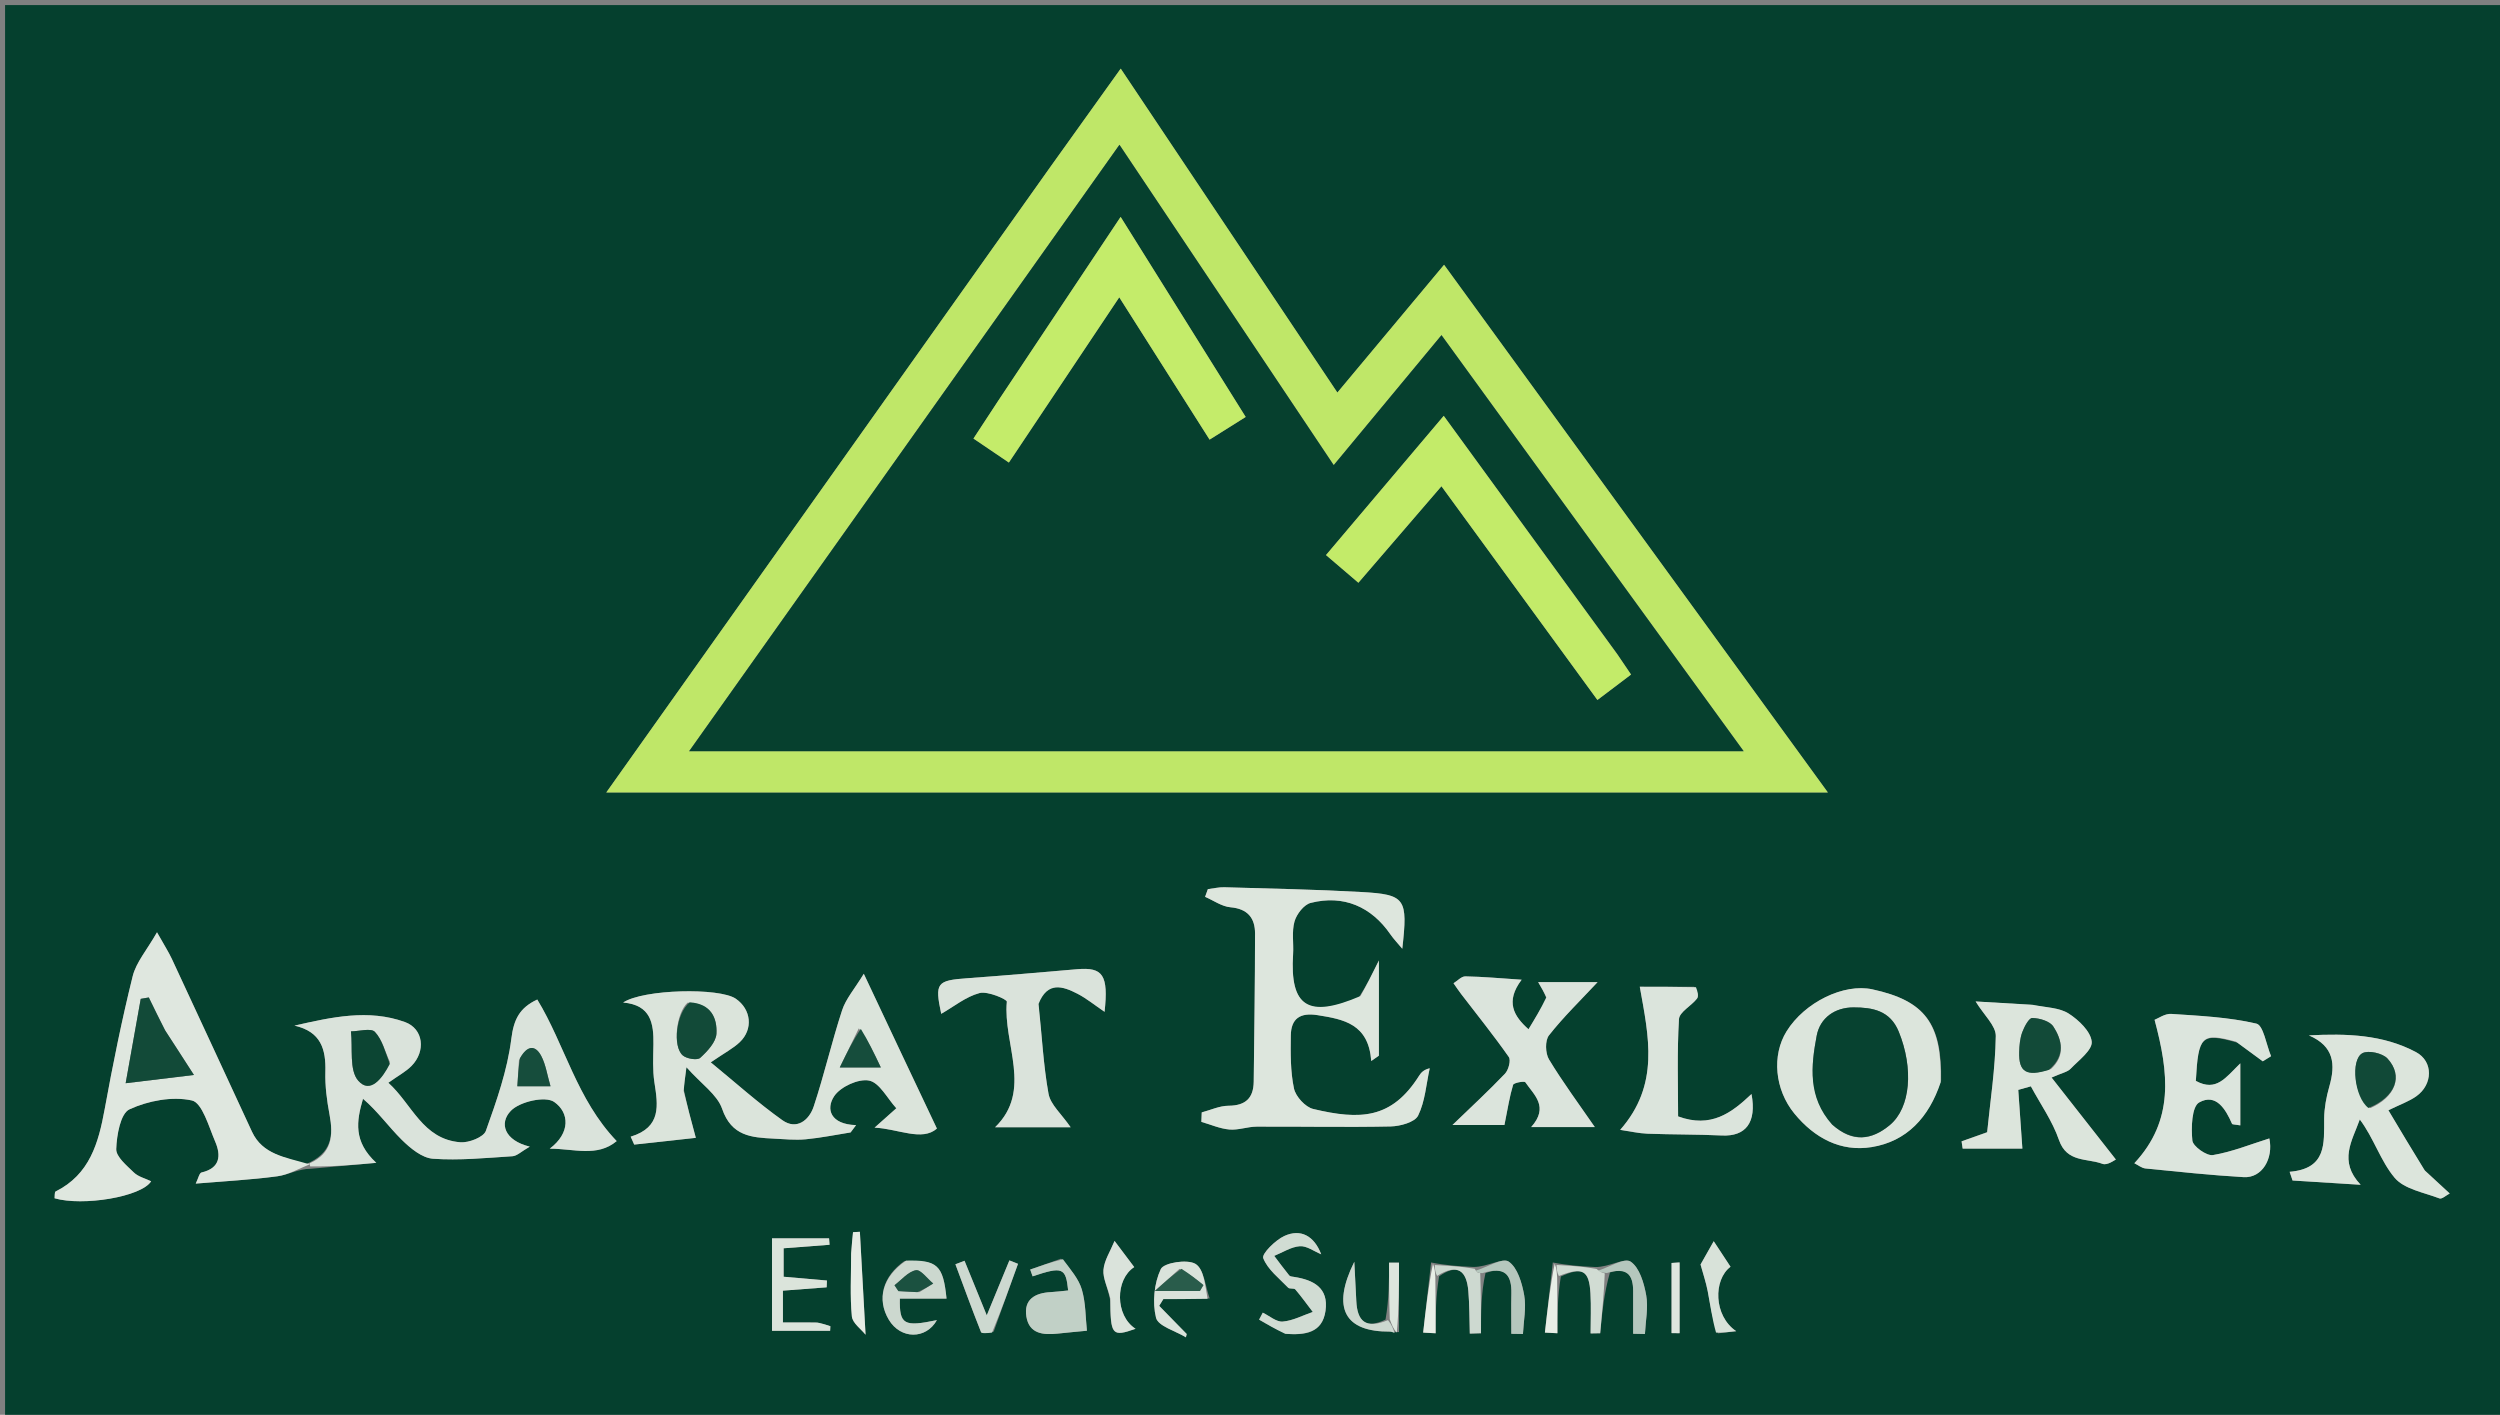 <?xml version="1.0" encoding="UTF-8"?>
<svg xmlns="http://www.w3.org/2000/svg" xmlns:xlink="http://www.w3.org/1999/xlink" version="1.1" id="Layer_1" x="0px" y="0px" width="100%" viewBox="0 0 493 279" xml:space="preserve">
<rect x="0" y="0" width="493" height="279" fill="#808080" stroke="none"/>
<path fill="#05402E" opacity="1" stroke="none" d=" M361,280   C240.667,280 120.833,280 1,280   C1,187 1,94 1,1   C165.333,1 329.667,1 494,1   C494,94 494,187 494,280   C449.833,280 405.667,280 361,280  M282.21,248.962   C281.689,253.571 281.168,258.181 280.648,262.79   C281.467,262.833 282.287,262.876 283.107,262.919   C283.107,259.347 283.107,255.775 283.786,251.692   C287.501,249.064 289.213,250.64 289.554,254.575   C289.796,257.364 289.757,260.178 289.844,262.981   C290.58,262.959 291.316,262.936 292.052,262.914   C292.052,258.946 292.052,254.978 292.939,251.045   C296.823,249.646 298.129,251.445 298.046,255.096   C297.986,257.738 298.034,260.383 298.034,263.027   C298.798,263.039 299.561,263.051 300.324,263.063   C300.448,260.514 301.008,257.887 300.572,255.437   C300.143,253.031 299.264,249.974 297.51,248.786   C296.312,247.973 293.273,249.876 290.57,249.844   C288.029,249.719 285.488,249.594 282.21,248.962  M306.21,248.964   C305.691,253.571 305.173,258.179 304.654,262.787   C305.476,262.829 306.298,262.872 307.12,262.914   C307.12,259.353 307.12,255.792 307.803,251.718   C312.078,249.781 313.373,250.468 313.638,255.031   C313.79,257.662 313.665,260.309 313.665,262.949   C314.296,262.937 314.927,262.926 315.557,262.914   C315.932,258.962 316.307,255.011 317.483,250.932   C320.918,249.793 322.064,251.486 322.057,254.62   C322.051,257.419 322.055,260.217 322.055,263.016   C322.83,263.033 323.605,263.049 324.38,263.066   C324.505,260.512 325.068,257.88 324.629,255.427   C324.197,253.021 323.307,249.95 321.549,248.786   C320.328,247.977 317.297,249.9 314.602,249.861   C312.054,249.726 309.505,249.591 306.21,248.964  M275.883,262.681   C275.883,258.12 275.883,253.559 275.883,248.997   C275.229,248.996 274.576,248.995 273.923,248.994   C273.923,252.616 273.923,256.238 273.224,260.22   C269.291,262.163 267.648,260.515 267.463,256.555   C267.342,253.978 267.202,251.402 267.07,248.825   C262.506,258.037 265.231,262.662 274.107,262.589   C274.408,262.587 274.711,262.767 275.883,262.681  M60.272,229.594   C56.29,228.2 51.778,227.682 49.688,223.169   C44.427,211.808 39.174,200.443 33.889,189.093   C33.273,187.77 32.47,186.535 30.961,183.846   C28.958,187.364 26.845,189.764 26.162,192.518   C24.017,201.167 22.25,209.92 20.649,218.69   C19.425,225.395 17.7,231.599 10.969,234.96   C10.732,235.078 10.821,235.849 10.761,236.3   C16.301,237.914 27.883,236.031 29.805,232.947   C28.629,232.376 27.264,232.056 26.402,231.219   C24.994,229.851 22.871,228.112 22.921,226.592   C23.013,223.848 23.761,219.579 25.534,218.76   C29.214,217.061 33.974,216.16 37.833,217.009   C39.88,217.46 41.169,222.175 42.434,225.122   C43.606,227.851 43.446,230.353 39.746,231.212   C39.299,231.316 39.087,232.427 38.6,233.405   C44.295,232.924 49.517,232.661 54.681,231.965   C56.871,231.67 58.939,230.467 61.294,230.482   C65.596,230.092 69.899,229.701 74.201,229.311   C69.666,225.115 70.277,221.132 71.584,216.678   C74.49,219.156 76.628,222.202 79.234,224.774   C80.922,226.439 83.228,228.35 85.375,228.503   C90.564,228.875 95.827,228.347 101.049,228.012   C101.958,227.954 102.813,227.067 104.472,226.117   C99.488,224.907 98.352,221.511 100.751,219.041   C102.513,217.227 107.548,216.093 109.281,217.301   C112.314,219.414 112.509,223.439 108.406,226.518   C113.135,226.505 117.754,228.25 121.61,225.022   C113.726,216.797 111.378,206.017 105.95,197.106   C102.431,198.756 101.309,201.042 100.832,204.857   C100.058,211.037 97.923,217.1 95.809,223.014   C95.368,224.247 92.458,225.387 90.789,225.256   C83.324,224.672 81.248,217.71 76.579,213.52   C78.526,212.131 80.018,211.349 81.146,210.208   C84.004,207.315 83.533,202.872 79.835,201.539   C72.635,198.945 65.4,200.587 58.07,202.25   C63.3,203.443 64.291,206.901 64.164,211.384   C64.086,214.171 64.459,217.014 64.979,219.765   C65.762,223.908 65.482,227.443 60.272,229.594  M206.857,33.304   C177.905,74.086 148.954,114.869 119.558,156.277   C200.199,156.277 279.85,156.277 360.456,156.277   C334.978,121.247 309.982,86.88 284.77,52.216   C277.561,60.849 270.762,68.992 263.728,77.416   C249.394,55.984 235.383,35.035 221.004,13.535   C216.134,20.339 211.702,26.529 206.857,33.304  M267.959,196.701   C257.93,200.881 254.342,198.507 254.997,188.166   C255.133,186.008 254.705,183.727 255.278,181.713   C255.688,180.268 257.133,178.395 258.46,178.055   C264.921,176.403 270.42,178.776 274.202,184.274   C274.809,185.155 275.565,185.934 276.53,187.094   C277.647,177.17 277.195,176.401 268.5,175.908   C259.491,175.397 250.462,175.234 241.441,174.967   C240.362,174.935 239.274,175.206 238.19,175.337   C238.008,175.843 237.825,176.349 237.643,176.856   C239.312,177.576 240.94,178.765 242.659,178.916   C246.046,179.213 247.494,181.04 247.494,184.076   C247.492,193.812 247.34,203.548 247.233,213.284   C247.197,216.551 245.625,218.035 242.253,218.055   C240.493,218.065 238.738,218.902 236.981,219.365   C236.957,219.988 236.934,220.612 236.91,221.235   C238.75,221.764 240.564,222.575 242.435,222.74   C244.197,222.894 246.017,222.179 247.812,222.171   C256.625,222.132 265.441,222.324 274.25,222.134   C276.136,222.093 279.012,221.301 279.658,219.984   C281.035,217.18 281.248,213.804 281.938,210.663   C280.766,210.943 280.249,211.5 279.851,212.132   C274.448,220.697 268.225,220.897 258.97,218.692   C257.418,218.322 255.509,216.239 255.172,214.65   C254.456,211.277 254.502,207.705 254.547,204.218   C254.589,200.88 256.353,199.637 259.815,200.185   C264.987,201.005 269.885,201.904 270.41,209.233   C270.913,208.879 271.415,208.526 271.918,208.172   C271.918,202.366 271.918,196.561 271.918,189.408   C270.423,192.425 269.498,194.292 267.959,196.701  M134.804,214.693   C134.924,213.785 135.044,212.878 135.365,210.46   C138.348,213.807 141.448,215.868 142.405,218.663   C144.252,224.056 148.208,224.322 152.573,224.535   C154.673,224.638 156.796,224.863 158.874,224.67   C161.846,224.393 164.786,223.783 167.74,223.315   C168.099,222.835 168.457,222.355 168.816,221.875   C163.749,221.73 162.815,218.681 164.508,216.156   C165.75,214.305 169.293,212.675 171.386,213.09   C173.447,213.499 174.974,216.606 176.754,218.549   C174.695,220.385 173.581,221.378 172.467,222.371   C177.124,222.595 181.836,225.139 184.758,222.553   C182.132,217.004 179.967,212.438 177.809,207.869   C175.511,203.003 173.218,198.133 170.341,192.029   C168.509,195.037 166.802,196.968 166.065,199.216   C164.011,205.482 162.542,211.94 160.463,218.197   C159.565,220.9 157.109,222.913 154.279,220.902   C149.483,217.494 145.086,213.524 140.162,209.495   C142.948,207.586 144.59,206.741 145.875,205.521   C148.577,202.955 148.136,199.032 145.094,196.946   C141.864,194.73 126.856,195.056 122.881,197.701   C128.384,198.174 128.921,201.842 128.857,205.969   C128.818,208.458 128.675,210.992 129.05,213.433   C129.743,217.944 130.496,222.294 124.367,224.153   C124.601,224.674 124.834,225.194 125.068,225.714   C129.41,225.238 133.752,224.762 137.216,224.383   C136.226,220.716 135.531,218.136 134.804,214.693  M441.272,205.633   C442.92,206.854 444.569,208.075 446.217,209.295   C446.763,208.957 447.31,208.619 447.856,208.281   C446.913,206.044 446.349,202.18 444.959,201.856   C439.507,200.585 433.802,200.322 428.173,199.942   C426.929,199.859 425.614,200.828 424.881,201.105   C427.682,211.569 428.782,220.934 420.893,229.388   C421.674,229.772 422.351,230.351 423.078,230.423   C429.532,231.063 435.986,231.756 442.457,232.133   C446.081,232.344 448.349,228.484 447.516,224.496   C443.834,225.65 440.185,227.147 436.392,227.782   C435.158,227.989 432.447,226.057 432.333,224.912   C432.08,222.371 432.21,218.219 433.678,217.399   C436.98,215.556 438.887,218.692 440.155,221.614   C440.224,221.773 440.741,221.738 441.79,221.926   C441.79,217.735 441.79,213.713 441.79,209.691   C438.901,212.488 437.076,215.371 433.02,213.153   C433.506,204.243 434.139,203.593 441.272,205.633  M400.385,198.135   C396.674,197.912 392.963,197.689 389.591,197.487   C391.257,200.207 393.598,202.275 393.568,204.307   C393.474,210.699 392.488,217.078 391.866,223.278   C389.917,223.972 388.371,224.522 386.824,225.073   C386.895,225.552 386.967,226.03 387.038,226.509   C391.408,226.509 395.777,226.509 398.814,226.509   C398.53,222.456 398.266,218.691 398.001,214.926   C398.83,214.692 399.658,214.458 400.486,214.224   C402.374,217.735 404.747,221.08 406.026,224.8   C407.579,229.313 411.603,228.366 414.62,229.515   C415.56,229.873 417.076,228.719 417.249,228.655   C412.915,223.13 408.923,218.041 404.569,212.491   C406.607,211.585 407.701,211.406 408.314,210.766   C409.929,209.081 412.645,207.072 412.488,205.422   C412.297,203.404 409.932,201.146 407.943,199.874   C406.101,198.696 403.514,198.681 400.385,198.135  M477.933,230.586   C475.613,226.694 473.293,222.802 470.992,218.943   C473.291,217.812 475.052,217.21 476.506,216.176   C479.77,213.855 479.891,209.316 476.424,207.471   C469.897,203.999 462.71,203.789 455.309,204.178   C460.297,206.315 460.588,209.907 459.343,214.252   C458.754,216.31 458.342,218.493 458.324,220.624   C458.284,225.448 458.872,230.462 451.514,231.08   C451.706,231.652 451.899,232.223 452.092,232.795   C456.569,233.077 461.046,233.358 465.523,233.64   C461.085,228.951 463.86,224.968 465.352,220.757   C468.116,224.437 469.443,228.952 472.216,232.252   C474.115,234.512 477.999,235.151 481.067,236.33   C481.544,236.513 482.402,235.706 483.084,235.356   C481.545,233.944 480.006,232.532 477.933,230.586  M382.785,213.015   C382.972,201.807 379.606,197.355 369.236,195.099   C363.595,193.872 355.869,197.649 352.315,203.37   C349.366,208.119 349.969,214.869 353.864,219.611   C357.801,224.404 362.98,227.204 369.097,226.207   C375.974,225.085 380.386,220.426 382.785,213.015  M305.014,197.036   C303.817,199.014 302.619,200.992 301.422,202.969   C298.516,200.393 296.795,197.532 300.066,193.199   C295.815,192.919 292.394,192.6 288.968,192.541   C288.198,192.527 287.412,193.421 286.634,193.897   C287.14,194.614 287.623,195.349 288.157,196.045   C291.311,200.16 294.569,204.201 297.539,208.443   C297.987,209.083 297.479,211 296.785,211.728   C293.544,215.128 290.082,218.319 286.424,221.851   C290.42,221.851 294.318,221.851 296.674,221.851   C297.333,218.585 297.691,216.207 298.384,213.931   C298.508,213.524 300.609,213.142 300.8,213.424   C302.498,215.929 305.525,218.242 301.953,222.251   C306.717,222.251 310.672,222.251 314.492,222.251   C311.312,217.634 308.168,213.403 305.457,208.911   C304.733,207.712 304.661,205.182 305.452,204.176   C308.3,200.552 311.644,197.317 315.046,193.672   C311.362,193.672 307.614,193.672 303.322,193.672   C304.056,194.922 304.459,195.608 305.014,197.036  M204.706,197.559   C206.573,193.497 209.563,194.459 212.487,195.972   C214.272,196.897 215.86,198.205 217.821,199.534   C218.612,192.255 217.479,190.699 212.446,191.128   C205.235,191.742 198.025,192.387 190.807,192.903   C184.713,193.339 184.308,193.805 185.609,199.928   C188.11,198.497 190.473,196.545 193.164,195.831   C194.776,195.404 198.59,197.07 198.547,197.528   C197.766,205.885 203.706,215.02 196.228,222.299   C201.002,222.299 206.015,222.299 211.133,222.299   C209.32,219.661 207.158,217.837 206.769,215.691   C205.738,210.002 205.472,204.175 204.706,197.559  M334.077,194.589   C330.413,194.589 326.748,194.589 323.365,194.589   C325.128,204.441 327.332,213.897 319.501,222.809   C321.42,223.09 323.131,223.498 324.855,223.563   C329.755,223.746 334.665,223.686 339.562,223.918   C344.24,224.14 346.447,221.39 345.398,215.741   C341.471,219.455 337.412,222.546 330.921,220.154   C330.921,213.961 330.704,207.446 331.093,200.969   C331.177,199.566 333.533,198.366 334.65,196.923   C335.017,196.448 334.778,195.503 334.077,194.589  M209.234,248.211   C207.208,248.925 205.182,249.639 203.156,250.353   C203.314,250.801 203.472,251.248 203.629,251.696   C209.531,249.713 210.174,249.957 210.64,254.481   C209.496,254.592 208.354,254.747 207.208,254.807   C204.121,254.966 201.852,256.227 202.402,259.635   C202.95,263.037 205.725,263.297 208.579,262.986   C210.611,262.764 212.647,262.585 214.34,262.42   C214.065,259.87 214.116,256.99 213.353,254.344   C212.742,252.222 211.145,250.385 209.234,248.211  M160.764,260.794   C158.68,260.794 156.597,260.794 154.393,260.794   C154.393,258.313 154.393,256.527 154.393,254.515   C157.384,254.288 160.201,254.074 163.017,253.86   C163.037,253.413 163.057,252.966 163.076,252.519   C160.166,252.265 157.255,252.011 154.531,251.773   C154.531,249.603 154.531,247.866 154.531,246.161   C157.777,245.914 160.684,245.692 163.591,245.471   C163.558,245.048 163.526,244.626 163.493,244.204   C159.718,244.204 155.943,244.204 152.239,244.204   C152.239,250.581 152.239,256.651 152.239,262.431   C156.252,262.431 159.977,262.431 163.701,262.431   C163.718,262.13 163.734,261.829 163.751,261.528   C163.037,261.286 162.323,261.044 160.764,260.794  M253.841,263.054   C257.43,263.301 260.768,262.83 261.39,258.499   C262.042,253.957 259.025,252.392 255.171,251.804   C254.847,251.754 254.408,251.729 254.237,251.518   C253.215,250.26 252.256,248.95 251.276,247.658   C252.958,246.978 254.611,245.875 256.332,245.755   C257.693,245.659 259.139,246.772 260.547,247.348   C259.141,243.686 256.484,242.27 253.284,243.73   C251.486,244.551 248.78,247.264 249.107,248.104   C249.981,250.352 252.243,252.076 254.028,253.936   C254.31,254.23 255.18,253.98 255.433,254.276   C256.647,255.7 257.742,257.226 258.88,258.715   C256.907,259.394 254.967,260.446 252.952,260.615   C251.699,260.72 250.334,259.488 249.02,258.856   C248.778,259.314 248.536,259.772 248.295,260.23   C249.88,261.158 251.466,262.085 253.841,263.054  M178.315,248.708   C174.035,251.727 172.857,256.208 175.278,260.255   C177.6,264.136 182.596,264.174 184.759,260.327   C178.245,261.689 177.349,261.232 177.451,256.079   C180.498,256.079 183.565,256.079 186.655,256.079   C185.989,249.49 184.872,248.443 178.315,248.708  M238.551,256.051   C237.683,253.685 237.452,250.295 235.765,249.249   C234.169,248.259 229.509,249 228.91,250.265   C227.589,253.056 227.224,256.84 227.964,259.851   C228.375,261.523 231.795,262.455 233.859,263.72   C233.912,263.502 233.966,263.284 234.02,263.066   C232.21,261.216 230.401,259.365 228.591,257.515   C228.865,257.07 229.138,256.625 229.412,256.18   C232.181,256.18 234.95,256.18 238.551,256.051  M195.96,262.582   C197.557,258.13 199.154,253.679 200.751,249.227   C200.185,249.001 199.619,248.776 199.053,248.55   C197.623,252.023 196.192,255.495 194.59,259.385   C193.001,255.487 191.603,252.056 190.205,248.625   C189.605,248.855 189.006,249.086 188.406,249.316   C190.069,253.785 191.701,258.266 193.461,262.696   C193.579,262.993 194.664,262.906 195.96,262.582  M338.783,262.936   C339.814,262.814 340.845,262.692 342.376,262.511   C337.888,259.472 337.857,252.336 341.26,249.807   C340.13,248.088 339.077,246.486 337.947,244.766   C336.988,246.461 336.058,248.105 335.346,249.364   C335.855,251.223 336.432,252.908 336.763,254.639   C337.271,257.292 337.609,259.976 338.783,262.936  M218.948,256.504   C218.991,263.336 219.296,263.674 223.933,262.039   C219.86,259.411 219.9,252.287 223.672,249.872   C222.401,248.182 221.156,246.526 219.79,244.71   C218.954,246.76 217.76,248.544 217.602,250.414   C217.46,252.098 218.455,253.877 218.948,256.504  M167.841,247.639   C167.844,251.626 167.602,255.638 167.987,259.589   C168.117,260.929 169.829,262.116 170.689,263.21   C170.289,255.959 169.928,249.434 169.568,242.91   C169.118,242.934 168.667,242.959 168.217,242.984   C168.092,244.216 167.966,245.448 167.841,247.639  M331.216,256.459   C331.216,253.956 331.216,251.454 331.216,248.951   C330.688,248.987 330.16,249.023 329.632,249.059   C329.632,253.668 329.632,258.278 329.632,262.887   C330.16,262.894 330.688,262.901 331.216,262.909   C331.216,261.073 331.216,259.238 331.216,256.459  z"></path>
<path fill="#BFE768" opacity="1" stroke="none" d=" M207.064,33.012   C211.702,26.529 216.134,20.339 221.004,13.535   C235.383,35.035 249.394,55.984 263.728,77.416   C270.762,68.992 277.561,60.849 284.77,52.216   C309.982,86.88 334.978,121.247 360.456,156.277   C279.85,156.277 200.199,156.277 119.558,156.277   C148.954,114.869 177.905,74.086 207.064,33.012  M293.5,148.137   C309.905,148.137 326.31,148.137 343.85,148.137   C323.645,120.317 304.137,93.457 284.262,66.091   C277.102,74.727 270.253,82.988 263.009,91.726   C248.782,70.454 234.904,49.705 220.756,28.552   C192.333,68.607 164.448,107.903 135.898,148.137   C188.962,148.137 240.731,148.137 293.5,148.137  z"></path>
<path fill="#DDE6DD" opacity="1" stroke="none" d=" M268.266,196.43   C269.498,194.292 270.423,192.425 271.918,189.408   C271.918,196.561 271.918,202.366 271.918,208.172   C271.415,208.526 270.913,208.879 270.41,209.233   C269.885,201.904 264.987,201.005 259.815,200.185   C256.353,199.637 254.589,200.88 254.547,204.218   C254.502,207.705 254.456,211.277 255.172,214.65   C255.509,216.239 257.418,218.322 258.97,218.692   C268.225,220.897 274.448,220.697 279.851,212.132   C280.249,211.5 280.766,210.943 281.938,210.663   C281.248,213.804 281.035,217.18 279.658,219.984   C279.012,221.301 276.136,222.093 274.25,222.134   C265.441,222.324 256.625,222.132 247.812,222.171   C246.017,222.179 244.197,222.894 242.435,222.74   C240.564,222.575 238.75,221.764 236.91,221.235   C236.934,220.612 236.957,219.988 236.981,219.365   C238.738,218.902 240.493,218.065 242.253,218.055   C245.625,218.035 247.197,216.551 247.233,213.284   C247.34,203.548 247.492,193.812 247.494,184.076   C247.494,181.04 246.046,179.213 242.659,178.916   C240.94,178.765 239.312,177.576 237.643,176.856   C237.825,176.349 238.008,175.843 238.19,175.337   C239.274,175.206 240.362,174.935 241.441,174.967   C250.462,175.234 259.491,175.397 268.5,175.908   C277.195,176.401 277.647,177.17 276.53,187.094   C275.565,185.934 274.809,185.155 274.202,184.274   C270.42,178.776 264.921,176.403 258.46,178.055   C257.133,178.395 255.688,180.268 255.278,181.713   C254.705,183.727 255.133,186.008 254.997,188.166   C254.342,198.507 257.93,200.881 268.266,196.43  z"></path>
<path fill="#DAE3DB" opacity="1" stroke="none" d=" M61.071,229.398   C65.482,227.443 65.762,223.908 64.979,219.765   C64.459,217.014 64.086,214.171 64.164,211.384   C64.291,206.901 63.3,203.443 58.07,202.25   C65.4,200.587 72.635,198.945 79.835,201.539   C83.533,202.872 84.004,207.315 81.146,210.208   C80.018,211.349 78.526,212.131 76.579,213.52   C81.248,217.71 83.324,224.672 90.789,225.256   C92.458,225.387 95.368,224.247 95.809,223.014   C97.923,217.1 100.058,211.037 100.832,204.857   C101.309,201.042 102.431,198.756 105.95,197.106   C111.378,206.017 113.726,216.797 121.61,225.022   C117.754,228.25 113.135,226.505 108.406,226.518   C112.509,223.439 112.314,219.414 109.281,217.301   C107.548,216.093 102.513,217.227 100.751,219.041   C98.352,221.511 99.488,224.907 104.472,226.117   C102.813,227.067 101.958,227.954 101.049,228.012   C95.827,228.347 90.564,228.875 85.375,228.503   C83.228,228.35 80.922,226.439 79.234,224.774   C76.628,222.202 74.49,219.156 71.584,216.678   C70.277,221.132 69.666,225.115 74.201,229.311   C69.899,229.701 65.596,230.092 61.166,230.009   C61.038,229.536 61.071,229.398 61.071,229.398  M76.881,209.418   C75.945,207.392 75.378,205.013 73.92,203.483   C73.157,202.681 70.83,203.37 69.209,203.386   C69.59,206.705 68.83,211.01 70.635,213.098   C72.977,215.808 75.397,212.702 76.881,209.418  M102.338,209.09   C102.238,210.688 102.138,212.286 102.019,214.207   C104.344,214.207 106.197,214.207 108.559,214.207   C107.889,211.921 107.621,209.909 106.728,208.229   C105.575,206.06 103.988,206.052 102.338,209.09  z"></path>
<path fill="#DBE4DB" opacity="1" stroke="none" d=" M134.819,215.125   C135.531,218.136 136.226,220.716 137.216,224.383   C133.752,224.762 129.41,225.238 125.068,225.714   C124.834,225.194 124.601,224.674 124.367,224.153   C130.496,222.294 129.743,217.944 129.05,213.433   C128.675,210.992 128.818,208.458 128.857,205.969   C128.921,201.842 128.384,198.174 122.881,197.701   C126.856,195.056 141.864,194.73 145.094,196.946   C148.136,199.032 148.577,202.955 145.875,205.521   C144.59,206.741 142.948,207.586 140.162,209.495   C145.086,213.524 149.483,217.494 154.279,220.902   C157.109,222.913 159.565,220.9 160.463,218.197   C162.542,211.94 164.011,205.482 166.065,199.216   C166.802,196.968 168.509,195.037 170.341,192.029   C173.218,198.133 175.511,203.003 177.809,207.869   C179.967,212.438 182.132,217.004 184.758,222.553   C181.836,225.139 177.124,222.595 172.467,222.371   C173.581,221.378 174.695,220.385 176.754,218.549   C174.974,216.606 173.447,213.499 171.386,213.09   C169.293,212.675 165.75,214.305 164.508,216.156   C162.815,218.681 163.749,221.73 168.816,221.875   C168.457,222.355 168.099,222.835 167.74,223.315   C164.786,223.783 161.846,224.393 158.874,224.67   C156.796,224.863 154.673,224.638 152.573,224.535   C148.208,224.322 144.252,224.056 142.405,218.663   C141.448,215.868 138.348,213.807 135.365,210.46   C135.044,212.878 134.924,213.785 134.819,215.125  M135.6,197.72   C133.343,199.784 132.583,206.348 134.646,208.131   C135.419,208.799 137.505,209.134 138.076,208.614   C139.489,207.328 141.205,205.502 141.288,203.818   C141.435,200.814 140.28,197.908 135.6,197.72  M169.357,202.789   C168.234,205.097 167.11,207.404 165.6,210.507   C169.17,210.507 170.977,210.507 173.702,210.507   C172.312,207.575 171.233,205.297 169.357,202.789  z"></path>
<path fill="#DFE7DF" opacity="1" stroke="none" d=" M60.671,229.496   C61.071,229.398 61.038,229.536 61.05,229.607   C58.939,230.467 56.871,231.67 54.681,231.965   C49.517,232.661 44.295,232.924 38.6,233.405   C39.087,232.427 39.299,231.316 39.746,231.212   C43.446,230.353 43.606,227.851 42.434,225.122   C41.169,222.175 39.88,217.46 37.833,217.009   C33.974,216.16 29.214,217.061 25.534,218.76   C23.761,219.579 23.013,223.848 22.921,226.592   C22.871,228.112 24.994,229.851 26.402,231.219   C27.264,232.056 28.629,232.376 29.805,232.947   C27.883,236.031 16.301,237.914 10.761,236.3   C10.821,235.849 10.732,235.078 10.969,234.96   C17.7,231.599 19.425,225.395 20.649,218.69   C22.25,209.92 24.017,201.167 26.162,192.518   C26.845,189.764 28.958,187.364 30.961,183.846   C32.47,186.535 33.273,187.77 33.889,189.093   C39.174,200.443 44.427,211.808 49.688,223.169   C51.778,227.682 56.29,228.2 60.671,229.496  M32.387,202.955   C31.372,200.87 30.357,198.786 29.341,196.701   C28.812,196.793 28.282,196.884 27.753,196.975   C26.807,202.267 25.861,207.558 24.779,213.611   C29.756,213.009 33.369,212.572 38.242,211.982   C35.965,208.44 34.397,206 32.387,202.955  z"></path>
<path fill="#DCE5DD" opacity="1" stroke="none" d=" M440.923,205.412   C434.139,203.593 433.506,204.243 433.02,213.153   C437.076,215.371 438.901,212.488 441.79,209.691   C441.79,213.713 441.79,217.735 441.79,221.926   C440.741,221.738 440.224,221.773 440.155,221.614   C438.887,218.692 436.98,215.556 433.678,217.399   C432.21,218.219 432.08,222.371 432.333,224.912   C432.447,226.057 435.158,227.989 436.392,227.782   C440.185,227.147 443.834,225.65 447.516,224.496   C448.349,228.484 446.081,232.344 442.457,232.133   C435.986,231.756 429.532,231.063 423.078,230.423   C422.351,230.351 421.674,229.772 420.893,229.388   C428.782,220.934 427.682,211.569 424.881,201.105   C425.614,200.828 426.929,199.859 428.173,199.942   C433.802,200.322 439.507,200.585 444.959,201.856   C446.349,202.18 446.913,206.044 447.856,208.281   C447.31,208.619 446.763,208.957 446.217,209.295   C444.569,208.075 442.92,206.854 440.923,205.412  z"></path>
<path fill="#DCE5DC" opacity="1" stroke="none" d=" M400.82,198.144   C403.514,198.681 406.101,198.696 407.943,199.874   C409.932,201.146 412.297,203.404 412.488,205.422   C412.645,207.072 409.929,209.081 408.314,210.766   C407.701,211.406 406.607,211.585 404.569,212.491   C408.923,218.041 412.915,223.13 417.249,228.655   C417.076,228.719 415.56,229.873 414.62,229.515   C411.603,228.366 407.579,229.313 406.026,224.8   C404.747,221.08 402.374,217.735 400.486,214.224   C399.658,214.458 398.83,214.692 398.001,214.926   C398.266,218.691 398.53,222.456 398.814,226.509   C395.777,226.509 391.408,226.509 387.038,226.509   C386.967,226.03 386.895,225.552 386.824,225.073   C388.371,224.522 389.917,223.972 391.866,223.278   C392.488,217.078 393.474,210.699 393.568,204.307   C393.598,202.275 391.257,200.207 389.591,197.487   C392.963,197.689 396.674,197.912 400.82,198.144  M404.442,210.815   C407.332,208.178 406.669,205.123 404.909,202.423   C404.216,201.359 402.202,200.785 400.768,200.744   C400.116,200.725 399.192,202.464 398.79,203.553   C398.343,204.765 398.22,206.141 398.184,207.452   C398.074,211.401 399.599,212.383 404.442,210.815  z"></path>
<path fill="#DCE5DC" opacity="1" stroke="none" d=" M478.2,230.853   C480.006,232.532 481.545,233.944 483.084,235.356   C482.402,235.706 481.544,236.513 481.067,236.33   C477.999,235.151 474.115,234.512 472.216,232.252   C469.443,228.952 468.116,224.437 465.352,220.757   C463.86,224.968 461.085,228.951 465.523,233.64   C461.046,233.358 456.569,233.077 452.092,232.795   C451.899,232.223 451.706,231.652 451.514,231.08   C458.872,230.462 458.284,225.448 458.324,220.624   C458.342,218.493 458.754,216.31 459.343,214.252   C460.588,209.907 460.297,206.315 455.309,204.178   C462.71,203.789 469.897,203.999 476.424,207.471   C479.891,209.316 479.77,213.855 476.506,216.176   C475.052,217.21 473.291,217.812 470.992,218.943   C473.293,222.802 475.613,226.694 478.2,230.853  M467.432,218.519   C472.381,216.342 473.982,212.193 470.816,208.749   C469.842,207.688 467.034,207.055 465.865,207.693   C463.476,208.995 464.282,216.41 467.432,218.519  z"></path>
<path fill="#DCE5DC" opacity="1" stroke="none" d=" M382.707,213.414   C380.386,220.426 375.974,225.085 369.097,226.207   C362.98,227.204 357.801,224.404 353.864,219.611   C349.969,214.869 349.366,208.119 352.315,203.37   C355.869,197.649 363.595,193.872 369.236,195.099   C379.606,197.355 382.972,201.807 382.707,213.414  M361.616,222   C365.347,225.304 369.069,224.865 372.678,221.856   C376.794,218.423 377.377,210.679 374.439,203.455   C372.731,199.255 369.238,198.665 365.539,198.658   C361.838,198.65 358.909,200.728 358.249,204.249   C357.133,210.206 356.446,216.357 361.616,222  z"></path>
<path fill="#DBE4DC" opacity="1" stroke="none" d=" M304.938,196.665   C304.459,195.608 304.056,194.922 303.322,193.672   C307.614,193.672 311.362,193.672 315.046,193.672   C311.644,197.317 308.3,200.552 305.452,204.176   C304.661,205.182 304.733,207.712 305.457,208.911   C308.168,213.403 311.312,217.634 314.492,222.251   C310.672,222.251 306.717,222.251 301.953,222.251   C305.525,218.242 302.498,215.929 300.8,213.424   C300.609,213.142 298.508,213.524 298.384,213.931   C297.691,216.207 297.333,218.585 296.674,221.851   C294.318,221.851 290.42,221.851 286.424,221.851   C290.082,218.319 293.544,215.128 296.785,211.728   C297.479,211 297.987,209.083 297.539,208.443   C294.569,204.201 291.311,200.16 288.157,196.045   C287.623,195.349 287.14,194.614 286.634,193.897   C287.412,193.421 288.198,192.527 288.968,192.541   C292.394,192.6 295.815,192.919 300.066,193.199   C296.795,197.532 298.516,200.393 301.422,202.969   C302.619,200.992 303.817,199.014 304.938,196.665  z"></path>
<path fill="#DAE3DB" opacity="1" stroke="none" d=" M204.804,197.981   C205.472,204.175 205.738,210.002 206.769,215.691   C207.158,217.837 209.32,219.661 211.133,222.299   C206.015,222.299 201.002,222.299 196.228,222.299   C203.706,215.02 197.766,205.885 198.547,197.528   C198.59,197.07 194.776,195.404 193.164,195.831   C190.473,196.545 188.11,198.497 185.609,199.928   C184.308,193.805 184.713,193.339 190.807,192.903   C198.025,192.387 205.235,191.742 212.446,191.128   C217.479,190.699 218.612,192.255 217.821,199.534   C215.86,198.205 214.272,196.897 212.487,195.972   C209.563,194.459 206.573,193.497 204.804,197.981  z"></path>
<path fill="#DBE4DC" opacity="1" stroke="none" d=" M334.447,194.681   C334.778,195.503 335.017,196.448 334.65,196.923   C333.533,198.366 331.177,199.566 331.093,200.969   C330.704,207.446 330.921,213.961 330.921,220.154   C337.412,222.546 341.471,219.455 345.398,215.741   C346.447,221.39 344.24,224.14 339.562,223.918   C334.665,223.686 329.755,223.746 324.855,223.563   C323.131,223.498 321.42,223.09 319.501,222.809   C327.332,213.897 325.128,204.441 323.365,194.589   C326.748,194.589 330.413,194.589 334.447,194.681  z"></path>
<path fill="#C1D0C6" opacity="1" stroke="none" d=" M209.609,248.316   C211.145,250.385 212.742,252.222 213.353,254.344   C214.116,256.99 214.065,259.87 214.34,262.42   C212.647,262.585 210.611,262.764 208.579,262.986   C205.725,263.297 202.95,263.037 202.402,259.635   C201.852,256.227 204.121,254.966 207.208,254.807   C208.354,254.747 209.496,254.592 210.64,254.481   C210.174,249.957 209.531,249.713 203.629,251.696   C203.472,251.248 203.314,250.801 203.156,250.353   C205.182,249.639 207.208,248.925 209.609,248.316  z"></path>
<path fill="#DBE4DB" opacity="1" stroke="none" d=" M161.186,260.798   C162.323,261.044 163.037,261.286 163.751,261.528   C163.734,261.829 163.718,262.13 163.701,262.431   C159.977,262.431 156.252,262.431 152.239,262.431   C152.239,256.651 152.239,250.581 152.239,244.204   C155.943,244.204 159.718,244.204 163.493,244.204   C163.526,244.626 163.558,245.048 163.591,245.471   C160.684,245.692 157.777,245.914 154.531,246.161   C154.531,247.866 154.531,249.603 154.531,251.773   C157.255,252.011 160.166,252.265 163.076,252.519   C163.057,252.966 163.037,253.413 163.017,253.86   C160.201,254.074 157.384,254.288 154.393,254.515   C154.393,256.527 154.393,258.313 154.393,260.794   C156.597,260.794 158.68,260.794 161.186,260.798  z"></path>
<path fill="#D1DCD3" opacity="1" stroke="none" d=" M253.446,263.033   C251.466,262.085 249.88,261.158 248.295,260.23   C248.536,259.772 248.778,259.314 249.02,258.856   C250.334,259.488 251.699,260.72 252.952,260.615   C254.967,260.446 256.907,259.394 258.88,258.715   C257.742,257.226 256.647,255.7 255.433,254.276   C255.18,253.98 254.31,254.23 254.028,253.936   C252.243,252.076 249.981,250.352 249.107,248.104   C248.78,247.264 251.486,244.551 253.284,243.73   C256.484,242.27 259.141,243.686 260.547,247.348   C259.139,246.772 257.693,245.659 256.332,245.755   C254.611,245.875 252.958,246.978 251.276,247.658   C252.256,248.95 253.215,250.26 254.237,251.518   C254.408,251.729 254.847,251.754 255.171,251.804   C259.025,252.392 262.042,253.957 261.39,258.499   C260.768,262.83 257.43,263.301 253.446,263.033  z"></path>
<path fill="#CCD8CF" opacity="1" stroke="none" d=" M178.678,248.589   C184.872,248.443 185.989,249.49 186.655,256.079   C183.565,256.079 180.498,256.079 177.451,256.079   C177.349,261.232 178.245,261.689 184.759,260.327   C182.596,264.174 177.6,264.136 175.278,260.255   C172.857,256.208 174.035,251.727 178.678,248.589  M181.313,254.814   C182.219,254.246 183.124,253.677 184.03,253.109   C182.879,252.165 181.556,250.307 180.618,250.484   C179.078,250.776 177.788,252.389 176.393,253.445   C176.649,253.831 176.904,254.218 177.16,254.604   C178.267,254.674 179.374,254.745 181.313,254.814  z"></path>
<path fill="#DAE3DB" opacity="1" stroke="none" d=" M238.135,256.116   C234.95,256.18 232.181,256.18 229.412,256.18   C229.138,256.625 228.865,257.07 228.591,257.515   C230.401,259.365 232.21,261.216 234.02,263.066   C233.966,263.284 233.912,263.502 233.859,263.72   C231.795,262.455 228.375,261.523 227.964,259.851   C227.224,256.84 227.589,253.056 228.91,250.265   C229.509,249 234.169,248.259 235.765,249.249   C237.452,250.295 237.683,253.685 238.135,256.116  M232.611,250.216   C231.286,251.402 229.961,252.587 227.731,254.582   C231.879,254.582 234.249,254.582 236.619,254.582   C236.851,254.195 237.083,253.807 237.316,253.419   C236,252.35 234.685,251.282 232.611,250.216  z"></path>
<path fill="#CDD9D0" opacity="1" stroke="none" d=" M195.63,262.79   C194.664,262.906 193.579,262.993 193.461,262.696   C191.701,258.266 190.069,253.785 188.406,249.316   C189.006,249.086 189.605,248.855 190.205,248.625   C191.603,252.056 193.001,255.487 194.59,259.385   C196.192,255.495 197.623,252.023 199.053,248.55   C199.619,248.776 200.185,249.001 200.751,249.227   C199.154,253.679 197.557,258.13 195.63,262.79  z"></path>
<path fill="#D8E2D9" opacity="1" stroke="none" d=" M338.401,262.792   C337.609,259.976 337.271,257.292 336.763,254.639   C336.432,252.908 335.855,251.223 335.346,249.364   C336.058,248.105 336.988,246.461 337.947,244.766   C339.077,246.486 340.13,248.088 341.26,249.807   C337.857,252.336 337.888,259.472 342.376,262.511   C340.845,262.692 339.814,262.814 338.401,262.792  z"></path>
<path fill="#DAE3DB" opacity="1" stroke="none" d=" M218.948,256.059   C218.455,253.877 217.46,252.098 217.602,250.414   C217.76,248.544 218.954,246.76 219.79,244.71   C221.156,246.526 222.401,248.182 223.672,249.872   C219.9,252.287 219.86,259.411 223.933,262.039   C219.296,263.674 218.991,263.336 218.948,256.059  z"></path>
<path fill="#B5C7BD" opacity="1" stroke="none" d=" M315.075,250.602   C317.297,249.9 320.328,247.977 321.549,248.786   C323.307,249.95 324.197,253.021 324.629,255.427   C325.068,257.88 324.505,260.512 324.38,263.066   C323.605,263.049 322.83,263.033 322.055,263.016   C322.055,260.217 322.051,257.419 322.057,254.62   C322.064,251.486 320.918,249.793 316.859,251.042   C315.848,250.968 315.461,250.785 315.075,250.602  z"></path>
<path fill="#CCD8CF" opacity="1" stroke="none" d=" M275.013,262.863   C274.711,262.767 274.408,262.587 274.107,262.589   C265.231,262.662 262.506,258.037 267.07,248.825   C267.202,251.402 267.342,253.978 267.463,256.555   C267.648,260.515 269.291,262.163 273.712,260.33   C274.471,261.247 274.742,262.055 275.013,262.863  z"></path>
<path fill="#D1DCD3" opacity="1" stroke="none" d=" M314.839,250.232   C315.461,250.785 315.848,250.968 316.458,251.105   C316.307,255.011 315.932,258.962 315.557,262.914   C314.927,262.926 314.296,262.937 313.665,262.949   C313.665,260.309 313.79,257.662 313.638,255.031   C313.373,250.468 312.078,249.781 307.406,251.63   C306.991,250.847 306.974,250.152 306.956,249.457   C309.505,249.591 312.054,249.726 314.839,250.232  z"></path>
<path fill="#B5C7BD" opacity="1" stroke="none" d=" M291.057,250.564   C293.273,249.876 296.312,247.973 297.51,248.786   C299.264,249.974 300.143,253.031 300.572,255.437   C301.008,257.887 300.448,260.514 300.324,263.063   C299.561,263.051 298.798,263.039 298.034,263.027   C298.034,260.383 297.986,257.738 298.046,255.096   C298.129,251.445 296.823,249.646 292.344,251.06   C291.413,251.044 291.182,250.874 291.057,250.564  z"></path>
<path fill="#CDD9D0" opacity="1" stroke="none" d=" M290.813,250.204   C291.182,250.874 291.413,251.044 291.9,251.042   C292.052,254.978 292.052,258.946 292.052,262.914   C291.316,262.936 290.58,262.959 289.844,262.981   C289.757,260.178 289.796,257.364 289.554,254.575   C289.213,250.64 287.501,249.064 283.389,251.608   C282.977,250.84 282.962,250.155 282.947,249.47   C285.488,249.594 288.029,249.719 290.813,250.204  z"></path>
<path fill="#E6ECE4" opacity="1" stroke="none" d=" M167.841,247.159   C167.966,245.448 168.092,244.216 168.217,242.984   C168.667,242.959 169.118,242.934 169.568,242.91   C169.928,249.434 170.289,255.959 170.689,263.21   C169.829,262.116 168.117,260.929 167.987,259.589   C167.602,255.638 167.844,251.626 167.841,247.159  z"></path>
<path fill="#E8EEE6" opacity="1" stroke="none" d=" M282.579,249.216   C282.962,250.155 282.977,250.84 283.05,251.864   C283.107,255.775 283.107,259.347 283.107,262.919   C282.287,262.876 281.467,262.833 280.648,262.79   C281.168,258.181 281.689,253.571 282.579,249.216  z"></path>
<path fill="#E8EEE6" opacity="1" stroke="none" d=" M306.583,249.21   C306.974,250.152 306.991,250.847 307.064,251.886   C307.12,255.792 307.12,259.353 307.12,262.914   C306.298,262.872 305.476,262.829 304.654,262.787   C305.173,258.179 305.691,253.571 306.583,249.21  z"></path>
<path fill="#DFE7DF" opacity="1" stroke="none" d=" M331.216,256.93   C331.216,259.238 331.216,261.073 331.216,262.909   C330.688,262.901 330.16,262.894 329.632,262.887   C329.632,258.278 329.632,253.668 329.632,249.059   C330.16,249.023 330.688,248.987 331.216,248.951   C331.216,251.454 331.216,253.956 331.216,256.93  z"></path>
<path fill="#DDE6DD" opacity="1" stroke="none" d=" M275.448,262.772   C274.742,262.055 274.471,261.247 274.061,260.15   C273.923,256.238 273.923,252.616 273.923,248.994   C274.576,248.995 275.229,248.996 275.883,248.997   C275.883,253.559 275.883,258.12 275.448,262.772  z"></path>
<path fill="#06402E" opacity="1" stroke="none" d=" M293,148.137   C240.731,148.137 188.962,148.137 135.898,148.137   C164.448,107.903 192.333,68.607 220.756,28.552   C234.904,49.705 248.782,70.454 263.009,91.726   C270.253,82.988 277.102,74.727 284.262,66.091   C304.137,93.457 323.645,120.317 343.85,148.137   C326.31,148.137 309.905,148.137 293,148.137  M318.798,128.809   C307.504,113.304 296.209,97.799 284.704,82.006   C276.686,91.487 269.184,100.358 261.488,109.459   C263.724,111.37 265.679,113.042 267.873,114.917   C273.439,108.449 278.719,102.315 284.253,95.884   C294.687,110.182 304.809,124.052 315.011,138.032   C317.569,136.098 319.517,134.626 321.64,133.021   C320.653,131.574 319.923,130.503 318.798,128.809  M196.757,79.199   C195.212,81.549 193.666,83.899 191.967,86.483   C194.3,88.064 196.45,89.521 198.95,91.214   C206.199,80.362 213.281,69.761 220.718,58.627   C226.744,68.123 232.56,77.287 238.53,86.694   C241.065,85.101 243.132,83.803 245.647,82.223   C237.426,69.071 229.395,56.221 220.99,42.773   C212.728,55.164 204.922,66.87 196.757,79.199  z"></path>
<path fill="#0C4533" opacity="1" stroke="none" d=" M76.87,209.804   C75.397,212.702 72.977,215.808 70.635,213.098   C68.83,211.01 69.59,206.705 69.209,203.386   C70.83,203.37 73.157,202.681 73.92,203.483   C75.378,205.013 75.945,207.392 76.87,209.804  z"></path>
<path fill="#164D3C" opacity="1" stroke="none" d=" M102.519,208.712   C103.988,206.052 105.575,206.06 106.728,208.229   C107.621,209.909 107.889,211.921 108.559,214.207   C106.197,214.207 104.344,214.207 102.019,214.207   C102.138,212.286 102.238,210.688 102.519,208.712  z"></path>
<path fill="#124A38" opacity="1" stroke="none" d=" M136.008,197.662   C140.28,197.908 141.435,200.814 141.288,203.818   C141.205,205.502 139.489,207.328 138.076,208.614   C137.505,209.134 135.419,208.799 134.646,208.131   C132.583,206.348 133.343,199.784 136.008,197.662  z"></path>
<path fill="#164D3C" opacity="1" stroke="none" d=" M169.755,202.904   C171.233,205.297 172.312,207.575 173.702,210.507   C170.977,210.507 169.17,210.507 165.6,210.507   C167.11,207.404 168.234,205.097 169.755,202.904  z"></path>
<path fill="#124A38" opacity="1" stroke="none" d=" M32.608,203.257   C34.397,206 35.965,208.44 38.242,211.982   C33.369,212.572 29.756,213.009 24.779,213.611   C25.861,207.558 26.807,202.267 27.753,196.975   C28.282,196.884 28.812,196.793 29.341,196.701   C30.357,198.786 31.372,200.87 32.608,203.257  z"></path>
<path fill="#124A38" opacity="1" stroke="none" d=" M404.062,210.961   C399.599,212.383 398.074,211.401 398.184,207.452   C398.22,206.141 398.343,204.765 398.79,203.553   C399.192,202.464 400.116,200.725 400.768,200.744   C402.202,200.785 404.216,201.359 404.909,202.423   C406.669,205.123 407.332,208.178 404.062,210.961  z"></path>
<path fill="#114937" opacity="1" stroke="none" d=" M467.057,218.493   C464.282,216.41 463.476,208.995 465.865,207.693   C467.034,207.055 469.842,207.688 470.816,208.749   C473.982,212.193 472.381,216.342 467.057,218.493  z"></path>
<path fill="#074230" opacity="1" stroke="none" d=" M361.294,221.77   C356.446,216.357 357.133,210.206 358.249,204.249   C358.909,200.728 361.838,198.65 365.539,198.658   C369.238,198.665 372.731,199.255 374.439,203.455   C377.377,210.679 376.794,218.423 372.678,221.856   C369.069,224.865 365.347,225.304 361.294,221.77  z"></path>
<path fill="#1B5140" opacity="1" stroke="none" d=" M180.897,254.814   C179.374,254.745 178.267,254.674 177.16,254.604   C176.904,254.218 176.649,253.831 176.393,253.445   C177.788,252.389 179.078,250.776 180.618,250.484   C181.556,250.307 182.879,252.165 184.03,253.109   C183.124,253.677 182.219,254.246 180.897,254.814  z"></path>
<path fill="#295C4B" opacity="1" stroke="none" d=" M232.99,250.215   C234.685,251.282 236,252.35 237.316,253.419   C237.083,253.807 236.851,254.195 236.619,254.582   C234.249,254.582 231.879,254.582 227.731,254.582   C229.961,252.587 231.286,251.402 232.99,250.215  z"></path>
<path fill="#C3EB69" opacity="1" stroke="none" d=" M318.995,129.121   C319.923,130.503 320.653,131.574 321.64,133.021   C319.517,134.626 317.569,136.098 315.011,138.032   C304.809,124.052 294.687,110.182 284.253,95.884   C278.719,102.315 273.439,108.449 267.873,114.917   C265.679,113.042 263.724,111.37 261.488,109.459   C269.184,100.358 276.686,91.487 284.704,82.006   C296.209,97.799 307.504,113.304 318.995,129.121  z"></path>
<path fill="#C4EC6A" opacity="1" stroke="none" d=" M196.937,78.887   C204.922,66.87 212.728,55.164 220.99,42.773   C229.395,56.221 237.426,69.071 245.647,82.223   C243.132,83.803 241.065,85.101 238.53,86.694   C232.56,77.287 226.744,68.123 220.718,58.627   C213.281,69.761 206.199,80.362 198.95,91.214   C196.45,89.521 194.3,88.064 191.967,86.483   C193.666,83.899 195.212,81.549 196.937,78.887  z"></path>
</svg>
